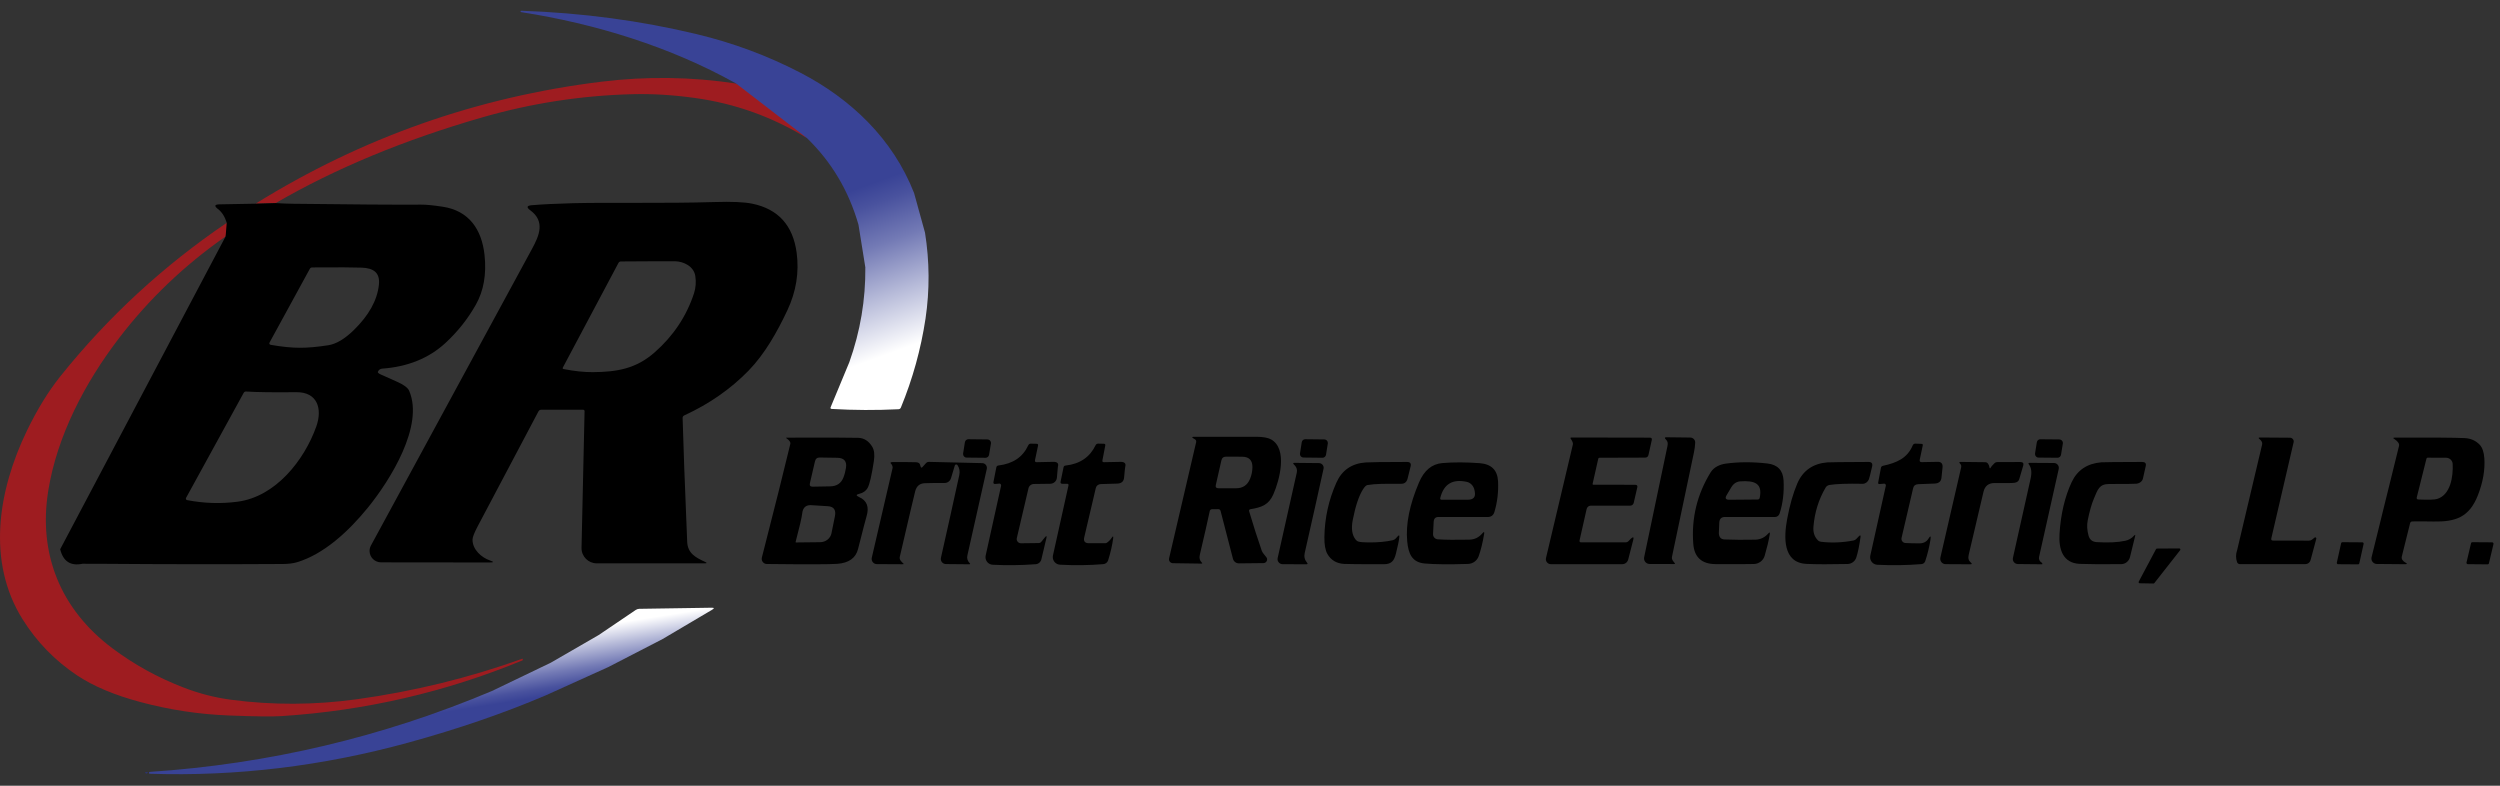 <svg width="175" height="55" viewBox="0 0 175 55" fill="none" xmlns="http://www.w3.org/2000/svg">
<rect x="0" y="0" width="175" height="55" fill="#333333" stroke="none"/>
<path d="M51.532 5.85C53.392 6.881 55.044 8.155 56.489 9.668C54.066 8.184 51.456 7.248 48.66 6.86C47.113 6.644 45.647 6.556 44.261 6.593C40.688 6.686 37.185 7.229 33.752 8.218C28.299 9.79 23.479 11.789 19.297 14.216L17.89 14.258C25.327 9.638 33.392 6.794 42.083 5.721C45.256 5.33 48.406 5.374 51.532 5.85Z" fill="#9E1C20"/>
<path d="M47.783 29.264C47.827 30.951 47.934 33.837 48.103 37.926C48.137 38.737 48.702 39.031 49.354 39.331C49.504 39.4 49.496 39.434 49.332 39.434H41.77C41.184 39.434 40.707 38.957 40.707 38.371C40.707 38.363 40.707 38.354 40.707 38.346L40.92 28.78C40.92 28.726 40.878 28.683 40.822 28.68C40.822 28.68 40.822 28.68 40.82 28.68H37.897C37.804 28.68 37.735 28.719 37.689 28.802C36.86 30.364 35.44 33.047 33.429 36.858C33.197 37.3 33.079 37.606 33.077 37.77C33.07 38.466 33.698 39.031 34.314 39.238C34.578 39.329 34.57 39.373 34.292 39.373L26.676 39.365C26.231 39.365 25.872 39.009 25.869 38.569C25.869 38.437 25.901 38.305 25.965 38.187C31.42 28.128 35.176 21.211 37.234 17.435C37.748 16.494 38.178 15.499 37.119 14.72C36.838 14.512 36.873 14.395 37.22 14.365C37.965 14.302 38.938 14.255 40.133 14.223C42.736 14.16 46.502 14.25 50.012 14.143C51.219 14.104 52.102 14.143 52.661 14.258C54.475 14.634 55.508 15.778 55.765 17.689C55.948 19.063 55.733 20.404 55.12 21.712C54.401 23.242 53.526 24.791 52.392 25.952C51.143 27.233 49.645 28.274 47.9 29.078C47.819 29.115 47.78 29.176 47.783 29.264ZM41.489 26.05C43.193 26.04 44.525 25.808 45.818 24.672C47.135 23.516 48.054 22.137 48.58 20.534C48.704 20.15 48.736 19.747 48.672 19.322C48.567 18.64 47.849 18.3 47.255 18.288C46.952 18.28 45.691 18.288 43.469 18.302C43.388 18.302 43.327 18.337 43.291 18.408L39.405 25.718C39.368 25.784 39.388 25.823 39.458 25.835C40.209 25.982 40.886 26.053 41.489 26.05Z" fill="black"/>
<path d="M15.873 15.597C15.905 15.922 15.878 16.24 15.793 16.55C12.899 18.571 10.403 20.957 8.309 23.701C5.938 26.805 3.99 30.518 3.374 34.375C2.673 38.776 4.232 42.645 7.849 45.366C9.367 46.507 11.032 47.426 12.843 48.125C13.93 48.545 15.037 48.831 16.159 48.98C19.075 49.369 22.025 49.357 25.009 48.944C28.971 48.394 32.818 47.453 36.552 46.116C36.589 46.104 36.604 46.116 36.596 46.155L36.587 46.219C36.587 46.219 36.584 46.221 36.582 46.224C31.193 48.448 25.569 49.748 19.706 50.127C19.058 50.168 17.828 50.154 16.015 50.083C13.925 50.002 11.87 49.689 9.849 49.149C8.013 48.658 6.527 48.032 5.386 47.27C3.839 46.233 2.573 44.931 1.588 43.361C-0.944 39.324 -0.152 34.353 1.898 30.122C2.617 28.641 3.394 27.38 4.227 26.339C7.551 22.189 11.432 18.608 15.873 15.597Z" fill="#9E1C20"/>
<path d="M46.37 44.74L41.903 44.456C43.366 44.694 44.857 44.789 46.37 44.74Z" fill="white"/>
<path d="M64.752 16.291L63.987 13.517C62.511 9.736 59.578 6.928 56.005 5.078C53.722 3.897 51.319 3.003 48.795 2.397C44.83 1.443 40.732 0.896 36.496 0.754C36.462 0.754 36.442 0.766 36.438 0.793C36.433 0.825 36.447 0.845 36.481 0.85C41.67 1.656 46.942 3.276 51.532 5.85L56.489 9.668C58.209 11.337 59.412 13.358 60.094 15.731L60.573 18.713C60.595 20.979 60.221 23.195 59.451 25.358L58.146 28.502C58.114 28.577 58.138 28.619 58.224 28.626C59.783 28.717 61.34 28.724 62.895 28.646C62.975 28.641 63.031 28.602 63.063 28.526C63.889 26.52 64.463 24.445 64.786 22.306C65.082 20.309 65.07 18.302 64.752 16.291Z" fill="url(#paint0_linear_1507_1517)"/>
<path d="M87.443 35.802C87.738 36.794 88.032 37.711 88.322 38.549C88.376 38.708 88.557 38.879 88.657 39.023C88.736 39.136 88.704 39.292 88.586 39.373C88.545 39.402 88.493 39.417 88.442 39.417L86.729 39.436C86.528 39.439 86.355 39.304 86.306 39.111L85.443 35.775C85.421 35.685 85.363 35.638 85.27 35.641L84.835 35.646C84.759 35.646 84.695 35.702 84.681 35.778C84.541 36.44 84.312 37.462 83.987 38.84C83.935 39.057 83.979 39.233 84.119 39.373C84.172 39.427 84.168 39.453 84.106 39.453L82.107 39.424C81.953 39.424 81.826 39.297 81.829 39.145C81.829 39.126 81.831 39.106 81.836 39.084L83.728 30.963C83.75 30.867 83.723 30.797 83.647 30.753L83.549 30.694C83.415 30.616 83.429 30.577 83.588 30.574C85.177 30.567 86.629 30.567 87.941 30.574C88.42 30.577 88.767 30.64 88.982 30.762C90.151 31.427 89.571 33.607 89.139 34.595C88.811 35.345 88.31 35.514 87.54 35.643C87.447 35.658 87.416 35.712 87.443 35.802ZM85.106 33.952C85.072 34.103 85.138 34.179 85.306 34.179H86.526C86.993 34.179 87.318 33.962 87.499 33.529C87.609 33.27 87.665 32.999 87.67 32.715C87.677 32.221 87.438 31.972 86.946 31.97L85.834 31.965C85.649 31.965 85.536 32.05 85.497 32.229L85.106 33.952Z" fill="black"/>
<path d="M110.69 37.965H113.794C113.87 37.965 113.941 37.933 113.995 37.879C114.09 37.779 114.146 37.721 114.166 37.703C114.325 37.564 114.379 37.589 114.33 37.782L113.975 39.163C113.924 39.358 113.755 39.492 113.56 39.492H108.557C108.366 39.49 108.21 39.334 108.21 39.143C108.21 39.116 108.212 39.092 108.219 39.065C108.652 37.224 109.28 34.578 110.099 31.124C110.123 31.024 110.077 30.892 109.96 30.728C109.913 30.66 109.928 30.625 110.004 30.625L115.491 30.635C115.605 30.635 115.649 30.692 115.625 30.802L115.395 31.84C115.366 31.97 115.285 32.033 115.153 32.033L111.976 32.043C111.922 32.043 111.888 32.07 111.876 32.121L111.482 33.871C111.475 33.91 111.49 33.93 111.531 33.93L114.459 33.935C114.586 33.935 114.638 33.993 114.611 34.113L114.361 35.198C114.335 35.313 114.234 35.396 114.119 35.396H111.348C111.213 35.399 111.096 35.496 111.064 35.633L110.571 37.818C110.549 37.919 110.588 37.967 110.69 37.965Z" fill="black"/>
<path d="M116.722 31.224C116.764 31.031 116.744 30.892 116.612 30.762C116.502 30.657 116.52 30.606 116.661 30.608L118.316 30.628C118.511 30.63 118.665 30.784 118.663 30.973C118.663 30.975 118.663 30.98 118.663 30.982C118.656 31.202 118.626 31.432 118.575 31.674C117.942 34.653 117.429 37.088 117.038 38.979C117.018 39.075 117.047 39.18 117.113 39.268L117.248 39.439C117.27 39.468 117.24 39.483 117.157 39.483L115.473 39.478C115.258 39.478 115.082 39.304 115.082 39.089C115.082 39.062 115.085 39.035 115.09 39.009C115.346 37.789 115.889 35.196 116.722 31.224Z" fill="black"/>
<path d="M168.705 36.631L168.128 38.95C168.104 39.043 168.118 39.128 168.175 39.204C168.226 39.275 168.294 39.334 168.38 39.38C168.524 39.456 168.514 39.495 168.353 39.495L166.383 39.478C166.171 39.478 165.997 39.304 165.999 39.097C165.999 39.067 166.004 39.038 166.009 39.009L167.928 31.227C167.95 31.141 167.935 31.066 167.886 30.995C167.811 30.887 167.718 30.802 167.608 30.735C167.495 30.669 167.505 30.635 167.637 30.633C170.223 30.623 171.855 30.633 172.535 30.667C172.955 30.689 173.302 30.843 173.579 31.131C173.764 31.329 173.872 31.642 173.904 32.072C173.96 32.894 173.808 33.764 173.447 34.683C172.845 36.203 171.899 36.535 170.352 36.506C169.861 36.496 169.367 36.494 168.871 36.501C168.781 36.501 168.727 36.545 168.705 36.631ZM169.944 32.038C169.9 32.038 169.861 32.068 169.851 32.111L169.174 34.815C169.152 34.91 169.189 34.959 169.287 34.964C169.974 34.993 170.409 34.981 170.589 34.929C171.547 34.646 171.728 33.348 171.687 32.476C171.675 32.234 171.472 32.043 171.227 32.043L169.944 32.038Z" fill="black"/>
<path d="M60.128 34.79C60.683 35.03 60.859 35.484 60.656 36.151C60.595 36.354 60.397 37.114 60.064 38.429C59.905 39.06 59.422 39.407 58.617 39.468C58.111 39.507 56.467 39.512 53.68 39.48C53.48 39.48 53.319 39.314 53.319 39.114C53.319 39.084 53.324 39.055 53.331 39.026C54.247 35.45 54.91 32.801 55.323 31.073C55.35 30.955 55.264 30.826 55.061 30.687C55.012 30.652 55.017 30.635 55.078 30.635C57.813 30.625 59.48 30.63 60.077 30.648C60.48 30.66 60.807 30.865 61.054 31.268C61.198 31.5 61.237 31.835 61.171 32.273C61.017 33.282 60.871 33.908 60.736 34.152C60.617 34.365 60.421 34.504 60.147 34.568C59.918 34.621 59.91 34.695 60.128 34.79ZM56.694 33.822C56.655 33.989 56.718 34.069 56.885 34.067L58.119 34.045C58.573 34.037 58.879 33.832 59.038 33.429C59.121 33.221 59.182 32.991 59.219 32.745C59.289 32.287 59.087 32.053 58.61 32.045L57.383 32.026C57.202 32.023 57.09 32.111 57.048 32.295L56.694 33.822ZM55.694 37.931C55.687 37.958 55.694 37.972 55.721 37.972L57.415 37.953C57.801 37.95 58.129 37.691 58.202 37.334L58.444 36.139C58.534 35.692 58.366 35.455 57.933 35.433C57.332 35.401 56.977 35.379 56.87 35.367C56.437 35.316 56.198 35.506 56.154 35.941C56.127 36.205 55.975 36.868 55.694 37.931Z" fill="black"/>
<path d="M159.115 37.84L161.62 37.845C161.71 37.845 161.783 37.821 161.842 37.774L162.018 37.633C162.05 37.606 162.099 37.608 162.126 37.642C162.143 37.662 162.148 37.691 162.14 37.716L161.752 39.165C161.696 39.383 161.556 39.49 161.339 39.49H156.795C156.705 39.49 156.627 39.436 156.595 39.351C156.499 39.08 156.499 38.798 156.6 38.508C156.609 38.476 157.191 36.012 158.347 31.122C158.364 31.046 158.352 30.965 158.31 30.897C158.276 30.838 158.232 30.787 158.176 30.745C158.071 30.665 158.083 30.623 158.21 30.625L160.3 30.64C160.444 30.64 160.561 30.757 160.561 30.899C160.561 30.919 160.561 30.938 160.554 30.955L158.992 37.686C158.97 37.789 159.009 37.84 159.115 37.84Z" fill="black"/>
<path d="M67.792 30.745L69.122 30.76C69.259 30.76 69.371 30.872 69.369 31.012C69.369 31.024 69.369 31.036 69.366 31.048L69.234 31.838C69.215 31.957 69.11 32.045 68.987 32.045L67.66 32.031C67.523 32.031 67.413 31.916 67.416 31.777C67.416 31.764 67.416 31.752 67.418 31.742L67.543 30.955C67.563 30.833 67.668 30.743 67.792 30.745Z" fill="black"/>
<path d="M92.573 32.043L91.241 32.028C91.104 32.028 90.994 31.916 90.996 31.779C90.996 31.767 90.996 31.757 90.999 31.745L91.123 30.953C91.143 30.833 91.246 30.745 91.368 30.745L92.707 30.76C92.844 30.76 92.951 30.875 92.949 31.012C92.949 31.024 92.949 31.036 92.947 31.046L92.82 31.835C92.8 31.955 92.695 32.045 92.573 32.043Z" fill="black"/>
<path d="M142.827 30.748L144.154 30.76C144.291 30.76 144.404 30.872 144.401 31.012C144.401 31.024 144.401 31.036 144.399 31.048L144.272 31.833C144.252 31.955 144.147 32.045 144.023 32.043L142.695 32.031C142.559 32.031 142.449 31.916 142.451 31.777C142.451 31.764 142.451 31.752 142.453 31.742L142.578 30.958C142.598 30.836 142.703 30.745 142.827 30.748Z" fill="black"/>
<path d="M72.57 32.353L73.719 32.329C74.013 32.322 74.123 32.437 74.052 32.671C74.049 32.683 74.025 32.938 73.983 33.439C73.964 33.678 73.761 33.861 73.514 33.864L72.373 33.879C72.192 33.881 72.035 34.006 71.994 34.179L71.177 37.667C71.141 37.826 71.241 37.984 71.4 38.021C71.422 38.026 71.446 38.029 71.468 38.029L72.703 38.014C72.783 38.014 72.847 37.982 72.896 37.921L73.135 37.625C73.25 37.483 73.287 37.503 73.245 37.681L72.898 39.145C72.852 39.341 72.69 39.483 72.5 39.495C71.466 39.571 70.461 39.583 69.484 39.532C69.193 39.517 68.97 39.265 68.985 38.974C68.985 38.945 68.99 38.916 68.997 38.886L70.075 34.013C70.092 33.942 70.053 33.871 69.99 33.854C69.977 33.852 69.965 33.849 69.953 33.852L69.672 33.876C69.564 33.886 69.52 33.839 69.542 33.734L69.745 32.71C69.76 32.637 69.809 32.595 69.892 32.583C70.901 32.463 71.595 31.997 71.972 31.183C72.011 31.095 72.074 31.053 72.16 31.056L72.568 31.065C72.649 31.065 72.68 31.109 72.663 31.195L72.451 32.202C72.429 32.305 72.47 32.356 72.57 32.353Z" fill="black"/>
<path d="M77.278 32.353L78.424 32.331C78.72 32.324 78.835 32.439 78.766 32.674C78.754 32.722 78.727 32.974 78.688 33.426C78.663 33.703 78.502 33.844 78.204 33.852L77.053 33.886C76.884 33.891 76.745 34.001 76.708 34.155L75.897 37.611C75.831 37.887 75.943 38.026 76.234 38.026H77.376C77.41 38.026 77.446 38.011 77.483 37.989C77.605 37.911 77.72 37.794 77.828 37.635C77.908 37.51 77.94 37.523 77.923 37.672C77.862 38.148 77.745 38.662 77.571 39.216C77.525 39.368 77.39 39.478 77.231 39.49C76.256 39.571 75.247 39.585 74.201 39.529C73.907 39.514 73.68 39.263 73.695 38.969C73.695 38.94 73.7 38.908 73.707 38.879L74.792 33.989C74.812 33.903 74.775 33.861 74.682 33.864H74.364C74.262 33.864 74.22 33.817 74.24 33.722L74.45 32.705C74.465 32.635 74.511 32.595 74.589 32.588C75.586 32.478 76.285 32.006 76.689 31.171C76.728 31.09 76.791 31.051 76.882 31.053L77.275 31.063C77.353 31.063 77.385 31.107 77.368 31.192L77.17 32.219C77.153 32.309 77.187 32.356 77.278 32.353Z" fill="black"/>
<path d="M134.522 32.349L135.639 32.329C135.894 32.324 136.006 32.459 135.977 32.735L135.903 33.439C135.876 33.7 135.718 33.837 135.427 33.849L134.276 33.893C134.08 33.901 133.963 33.993 133.921 34.167L133.11 37.647C133.073 37.809 133.171 37.968 133.33 38.004C133.347 38.009 133.364 38.011 133.379 38.011C133.682 38.029 134.021 38.036 134.4 38.033C134.64 38.033 134.867 37.911 134.977 37.728C135.126 37.479 135.177 37.498 135.131 37.787C135.053 38.283 134.931 38.779 134.767 39.28C134.728 39.397 134.623 39.478 134.5 39.488C133.489 39.568 132.46 39.586 131.411 39.534C131.12 39.52 130.895 39.273 130.91 38.982C130.91 38.952 130.915 38.921 130.922 38.891L132.008 34.001C132.022 33.937 131.983 33.874 131.92 33.859C131.907 33.857 131.895 33.854 131.885 33.857L131.57 33.883C131.489 33.891 131.458 33.849 131.475 33.761L131.665 32.747C131.678 32.671 131.729 32.622 131.819 32.603C132.753 32.4 133.508 32.087 133.892 31.173C133.924 31.097 133.995 31.051 134.073 31.053L134.508 31.07C134.579 31.07 134.608 31.11 134.593 31.18L134.383 32.173C134.356 32.292 134.403 32.351 134.522 32.349Z" fill="black"/>
<path d="M64.578 32.688L64.811 32.429C64.872 32.361 64.945 32.329 65.035 32.331L68.76 32.419C68.944 32.424 69.088 32.576 69.083 32.759C69.083 32.781 69.08 32.803 69.076 32.823C68.868 33.759 68.416 35.778 67.717 38.879C67.67 39.082 67.724 39.263 67.878 39.422C67.929 39.473 67.917 39.5 67.844 39.5L66.216 39.485C66.018 39.485 65.857 39.322 65.857 39.123C65.857 39.097 65.859 39.072 65.866 39.045C66.323 37.022 66.751 35.091 67.15 33.255C67.206 32.994 67.162 32.759 67.022 32.556C66.988 32.51 66.922 32.498 66.876 32.532C66.856 32.544 66.844 32.564 66.837 32.586L66.573 33.465C66.512 33.668 66.333 33.808 66.133 33.808C65.431 33.808 64.962 33.815 64.73 33.825C64.385 33.839 64.165 34.02 64.068 34.37C64.016 34.556 63.655 36.095 62.983 38.989C62.956 39.099 63.002 39.214 63.122 39.334L63.254 39.466C63.276 39.488 63.237 39.5 63.136 39.497L61.379 39.488C61.176 39.488 61.015 39.322 61.015 39.121C61.015 39.094 61.017 39.067 61.025 39.04L62.479 32.771C62.494 32.71 62.479 32.632 62.442 32.551C62.432 32.529 62.418 32.507 62.398 32.49C62.298 32.395 62.32 32.349 62.464 32.346C63.009 32.339 63.554 32.341 64.094 32.356C64.219 32.358 64.307 32.39 64.361 32.446C64.383 32.473 64.41 32.537 64.437 32.642C64.466 32.747 64.512 32.764 64.578 32.688Z" fill="black"/>
<path d="M95.418 34.24C95.127 34.692 94.885 35.413 94.692 36.401C94.574 37.007 94.645 37.466 94.902 37.782C94.956 37.85 95.024 37.894 95.11 37.916C95.234 37.948 95.457 37.967 95.782 37.97C96.444 37.977 97.018 37.923 97.5 37.813C97.581 37.794 97.651 37.752 97.705 37.691L97.842 37.54C97.93 37.44 97.967 37.459 97.952 37.596C97.928 37.843 97.847 38.231 97.713 38.762C97.593 39.238 97.414 39.492 96.884 39.495C95.254 39.497 94.315 39.49 94.071 39.473C93.55 39.439 93.166 39.209 92.92 38.781C92.771 38.525 92.7 38.126 92.707 37.589C92.729 36.257 93.01 34.988 93.548 33.783C93.936 32.913 94.621 32.441 95.601 32.371C95.865 32.351 96.825 32.339 98.485 32.336C98.707 32.336 98.795 32.439 98.744 32.644L98.536 33.485C98.475 33.737 98.328 33.864 98.099 33.864C96.928 33.864 96.288 33.856 95.718 33.954C95.633 33.969 95.532 34.064 95.418 34.24Z" fill="black"/>
<path d="M100.699 36.188C100.482 36.188 100.369 36.301 100.357 36.526C100.328 37.068 100.313 37.356 100.313 37.388C100.308 37.579 100.455 37.738 100.643 37.752C101.173 37.789 101.902 37.796 102.833 37.777C103.246 37.77 103.524 37.613 103.784 37.315C103.879 37.207 103.913 37.224 103.891 37.364C103.791 37.977 103.661 38.503 103.507 38.935C103.393 39.251 103.097 39.466 102.762 39.475C101.437 39.517 100.43 39.507 99.743 39.446C98.82 39.368 98.583 38.733 98.504 37.884C98.394 36.699 98.668 35.328 99.331 33.771C99.687 32.93 100.232 32.478 100.963 32.415C101.745 32.349 102.618 32.351 103.578 32.422C104.395 32.483 104.822 32.906 104.864 33.688C104.9 34.421 104.817 35.137 104.61 35.836C104.539 36.073 104.38 36.191 104.133 36.191H100.699V36.188ZM100.819 34.856C100.799 34.939 100.834 34.981 100.919 34.981H102.742C103.138 34.981 103.302 34.795 103.236 34.428L103.217 34.326C103.163 34.025 102.948 33.788 102.674 33.73C101.677 33.512 101.058 33.886 100.819 34.856Z" fill="black"/>
<path d="M120.753 36.188C120.496 36.188 120.362 36.32 120.349 36.587C120.327 37.036 120.318 37.281 120.32 37.317C120.33 37.603 120.462 37.75 120.716 37.762C121.356 37.789 122.08 37.794 122.884 37.777C123.243 37.767 123.541 37.611 123.771 37.352C123.871 37.237 123.91 37.256 123.883 37.405C123.813 37.836 123.693 38.334 123.529 38.899C123.434 39.231 123.133 39.466 122.786 39.48C122.434 39.492 121.532 39.495 120.083 39.488C119.118 39.48 118.599 39.006 118.529 38.065C118.394 36.271 118.797 34.604 119.743 33.067C119.973 32.691 120.401 32.507 120.819 32.451C121.72 32.329 122.688 32.327 123.717 32.444C124.431 32.525 124.807 32.918 124.849 33.622C124.895 34.468 124.802 35.245 124.57 35.954C124.524 36.095 124.392 36.191 124.243 36.191H120.753V36.188ZM120.868 34.653C120.733 34.876 120.797 34.986 121.056 34.983L123.031 34.966C123.114 34.966 123.162 34.927 123.18 34.846C123.392 33.83 122.818 33.627 121.818 33.695C121.554 33.715 121.344 33.854 121.19 34.111L120.868 34.653Z" fill="black"/>
<path d="M128.058 33.949C127.946 33.969 127.848 34.035 127.792 34.133C127.308 34.956 127.024 35.868 126.941 36.873C126.909 37.261 127.012 37.576 127.251 37.818C127.308 37.877 127.383 37.914 127.464 37.923C128.209 38.014 128.972 37.982 129.752 37.833C129.823 37.818 129.889 37.782 129.937 37.73L130.118 37.54C130.216 37.44 130.255 37.459 130.236 37.598C130.15 38.209 130.052 38.686 129.94 39.028C129.854 39.292 129.607 39.475 129.329 39.48C128.104 39.507 127.151 39.505 126.464 39.473C124.771 39.4 124.871 37.569 125.101 36.335C125.281 35.357 125.519 34.529 125.809 33.849C126.198 32.943 126.902 32.449 127.921 32.366C128.073 32.353 129.031 32.344 130.795 32.336C131.013 32.336 131.098 32.441 131.049 32.654C130.925 33.189 130.849 33.49 130.822 33.553C130.739 33.747 130.568 33.869 130.39 33.866C129.312 33.844 128.535 33.871 128.058 33.949Z" fill="black"/>
<path d="M139.371 32.698C139.386 32.666 139.462 32.578 139.601 32.437C139.66 32.376 139.733 32.346 139.821 32.346L141.417 32.341C141.605 32.341 141.676 32.424 141.627 32.59L141.349 33.536C141.305 33.685 141.192 33.771 141.014 33.795C140.85 33.817 140.391 33.825 139.64 33.813C139.21 33.805 138.946 34.008 138.846 34.421C138.795 34.629 138.45 36.098 137.812 38.823C137.753 39.077 137.79 39.233 137.973 39.395C138.054 39.466 138.039 39.5 137.934 39.5L136.189 39.49C135.982 39.49 135.818 39.319 135.818 39.109C135.818 39.082 135.82 39.053 135.828 39.026L137.277 32.735C137.299 32.637 137.289 32.559 137.243 32.502L137.182 32.429C137.13 32.363 137.15 32.331 137.243 32.334L138.966 32.353C139.044 32.353 139.117 32.393 139.161 32.459C139.21 32.532 139.237 32.59 139.244 32.637C139.269 32.808 139.31 32.828 139.371 32.698Z" fill="black"/>
<path d="M149.458 37.532L149.101 38.989C149.03 39.282 148.776 39.488 148.485 39.49C147.129 39.502 146.161 39.495 145.582 39.471C144.394 39.419 144.098 38.444 144.167 37.361C144.252 35.983 144.536 34.778 145.017 33.749C145.416 32.903 146.11 32.441 147.1 32.361C147.234 32.349 148.182 32.341 149.944 32.336C150.157 32.336 150.245 32.429 150.204 32.615L150.006 33.497C149.964 33.685 149.783 33.832 149.553 33.859C149.414 33.874 148.779 33.881 147.647 33.879C146.943 33.879 146.843 34.267 146.579 34.888C146.415 35.274 146.269 35.782 146.142 36.413C146.073 36.755 146.093 37.117 146.2 37.498C146.278 37.779 146.467 37.928 146.767 37.948C147.574 37.999 148.243 37.967 148.774 37.853C149.011 37.801 149.216 37.684 149.385 37.496C149.461 37.413 149.485 37.425 149.458 37.532Z" fill="black"/>
<path d="M90.637 32.581L90.569 32.51C90.498 32.434 90.512 32.398 90.615 32.4L92.326 32.417C92.509 32.417 92.658 32.566 92.656 32.747C92.656 32.769 92.653 32.791 92.648 32.813C92.321 34.316 91.881 36.283 91.329 38.715C91.272 38.965 91.326 39.19 91.492 39.388C91.556 39.463 91.539 39.5 91.441 39.5L89.784 39.493C89.586 39.493 89.427 39.331 89.427 39.136C89.427 39.109 89.43 39.084 89.437 39.057L90.776 33.077C90.818 32.898 90.764 32.713 90.637 32.581Z" fill="black"/>
<path d="M142.913 39.38C142.928 39.39 142.942 39.409 142.959 39.441C142.981 39.483 142.969 39.502 142.925 39.5L141.256 39.483C141.055 39.483 140.894 39.321 140.897 39.128C140.897 39.104 140.899 39.08 140.904 39.055C141.508 36.349 141.921 34.499 142.143 33.502C142.238 33.074 142.199 32.747 142.026 32.517C141.967 32.439 141.984 32.4 142.077 32.4L143.776 32.41C143.966 32.41 144.12 32.564 144.118 32.754C144.118 32.779 144.115 32.803 144.111 32.828L142.732 38.999C142.7 39.145 142.774 39.299 142.913 39.38Z" fill="black"/>
<path d="M165.454 38.07L165.151 39.436C165.142 39.475 165.107 39.505 165.066 39.505L163.665 39.495C163.617 39.495 163.577 39.456 163.577 39.407C163.577 39.4 163.577 39.395 163.577 39.388L163.88 38.021C163.89 37.982 163.924 37.953 163.966 37.953L165.366 37.963C165.415 37.963 165.454 38.002 165.454 38.051C165.454 38.058 165.454 38.063 165.454 38.07Z" fill="black"/>
<path d="M172.655 39.373L172.972 38.029C172.982 37.985 173.021 37.953 173.068 37.953L174.449 37.963C174.502 37.963 174.546 38.007 174.546 38.06C174.546 38.068 174.546 38.075 174.544 38.082L174.226 39.429C174.216 39.473 174.177 39.505 174.131 39.505L172.75 39.492C172.696 39.492 172.652 39.449 172.652 39.395C172.652 39.388 172.652 39.38 172.655 39.373Z" fill="black"/>
<path d="M152.608 38.517L150.805 40.815C150.79 40.834 150.766 40.846 150.741 40.846L149.781 40.829C149.737 40.829 149.702 40.793 149.702 40.751C149.702 40.739 149.705 40.727 149.712 40.715L150.92 38.442C150.934 38.417 150.959 38.4 150.988 38.4L152.547 38.39C152.591 38.39 152.626 38.425 152.626 38.468C152.626 38.486 152.621 38.503 152.608 38.517Z" fill="black"/>
<path d="M33.918 17.855C33.725 16.052 32.82 14.744 30.985 14.47C30.327 14.37 29.824 14.321 29.474 14.324C27.654 14.336 24.662 14.314 20.495 14.263C20.121 14.258 19.72 14.243 19.297 14.216L17.89 14.258L15.365 14.304C15.018 14.311 14.981 14.419 15.257 14.632C15.534 14.842 15.739 15.164 15.873 15.597L15.793 16.55L4.213 38.447C4.42 39.3 4.943 39.637 5.777 39.463L7.424 39.468C11.54 39.5 15.658 39.505 19.776 39.48C20.187 39.478 20.524 39.436 20.791 39.356C22.658 38.794 24.379 37.224 25.757 35.528C27.319 33.602 29.699 29.797 28.641 27.355C28.548 27.14 28.257 26.925 27.766 26.71C27.111 26.422 26.735 26.253 26.634 26.204C26.493 26.136 26.432 26.077 26.451 26.026C26.503 25.901 26.612 25.816 26.739 25.806C28.541 25.676 30.022 25.078 31.183 24.007C32.036 23.218 32.745 22.328 33.307 21.333C33.857 20.363 34.062 19.202 33.918 17.855ZM22.145 29.843C21.299 32.229 19.285 34.773 16.624 35.12C15.45 35.274 14.275 35.235 13.097 35.008C13.085 35.008 13.075 35.003 13.065 34.995C13.014 34.969 12.997 34.903 13.024 34.851L17.056 27.502C17.093 27.434 17.151 27.402 17.232 27.407C18 27.456 19.168 27.47 20.735 27.453C22.233 27.434 22.575 28.626 22.145 29.843ZM26.524 19.928C26.41 21.015 25.821 22.079 24.757 23.115C24.124 23.731 23.528 24.083 22.973 24.168C22.198 24.288 21.536 24.347 20.986 24.344C20.417 24.344 19.742 24.276 18.967 24.141C18.853 24.122 18.823 24.058 18.882 23.951L21.69 18.813C21.722 18.757 21.783 18.721 21.849 18.721C23.64 18.708 24.797 18.713 25.322 18.735C26.111 18.767 26.615 19.053 26.524 19.928Z" fill="black"/>
<path d="M49.809 42.54L44.742 42.618C44.659 42.618 44.574 42.648 44.498 42.699L41.903 44.456L38.552 46.392L34.421 48.377C26.762 51.598 18.782 53.482 10.484 54.032C10.447 54.035 10.428 54.057 10.425 54.096C10.423 54.14 10.443 54.159 10.486 54.162C16.536 54.36 22.572 53.634 28.595 51.979C32.075 51.024 35.286 49.919 38.231 48.663L42.575 46.698L46.37 44.74L49.85 42.682C50.014 42.584 50.002 42.538 49.809 42.54Z" fill="url(#paint1_linear_1507_1517)"/>
<path d="M10.201 54.062C10.369 54.066 10.399 54.089 10.286 54.128C10.24 54.145 10.203 54.14 10.179 54.113C10.166 54.103 10.164 54.084 10.176 54.071C10.184 54.064 10.191 54.062 10.201 54.062Z" fill="#293593"/>
<defs>
<linearGradient id="paint0_linear_1507_1517" x1="46.544" y1="-2.909" x2="58.6" y2="30.22" gradientUnits="userSpaceOnUse">
<stop stop-color="#394396"/>
<stop offset="0.56" stop-color="#394396"/>
<stop offset="0.6" stop-color="#49529E"/>
<stop offset="0.68" stop-color="#737AB5"/>
<stop offset="0.78" stop-color="#B7BBD9"/>
<stop offset="0.89" stop-color="white"/>
<stop offset="0.99" stop-color="white"/>
</linearGradient>
<linearGradient id="paint1_linear_1507_1517" x1="30.777" y1="52.028" x2="29.655" y2="44.943" gradientUnits="userSpaceOnUse">
<stop stop-color="#394396"/>
<stop offset="0.29" stop-color="#394396"/>
<stop offset="0.37" stop-color="#49529E"/>
<stop offset="0.51" stop-color="#737AB5"/>
<stop offset="0.7" stop-color="#B7BBD9"/>
<stop offset="0.89" stop-color="white"/>
<stop offset="0.99" stop-color="white"/>
</linearGradient>
</defs>
</svg>
